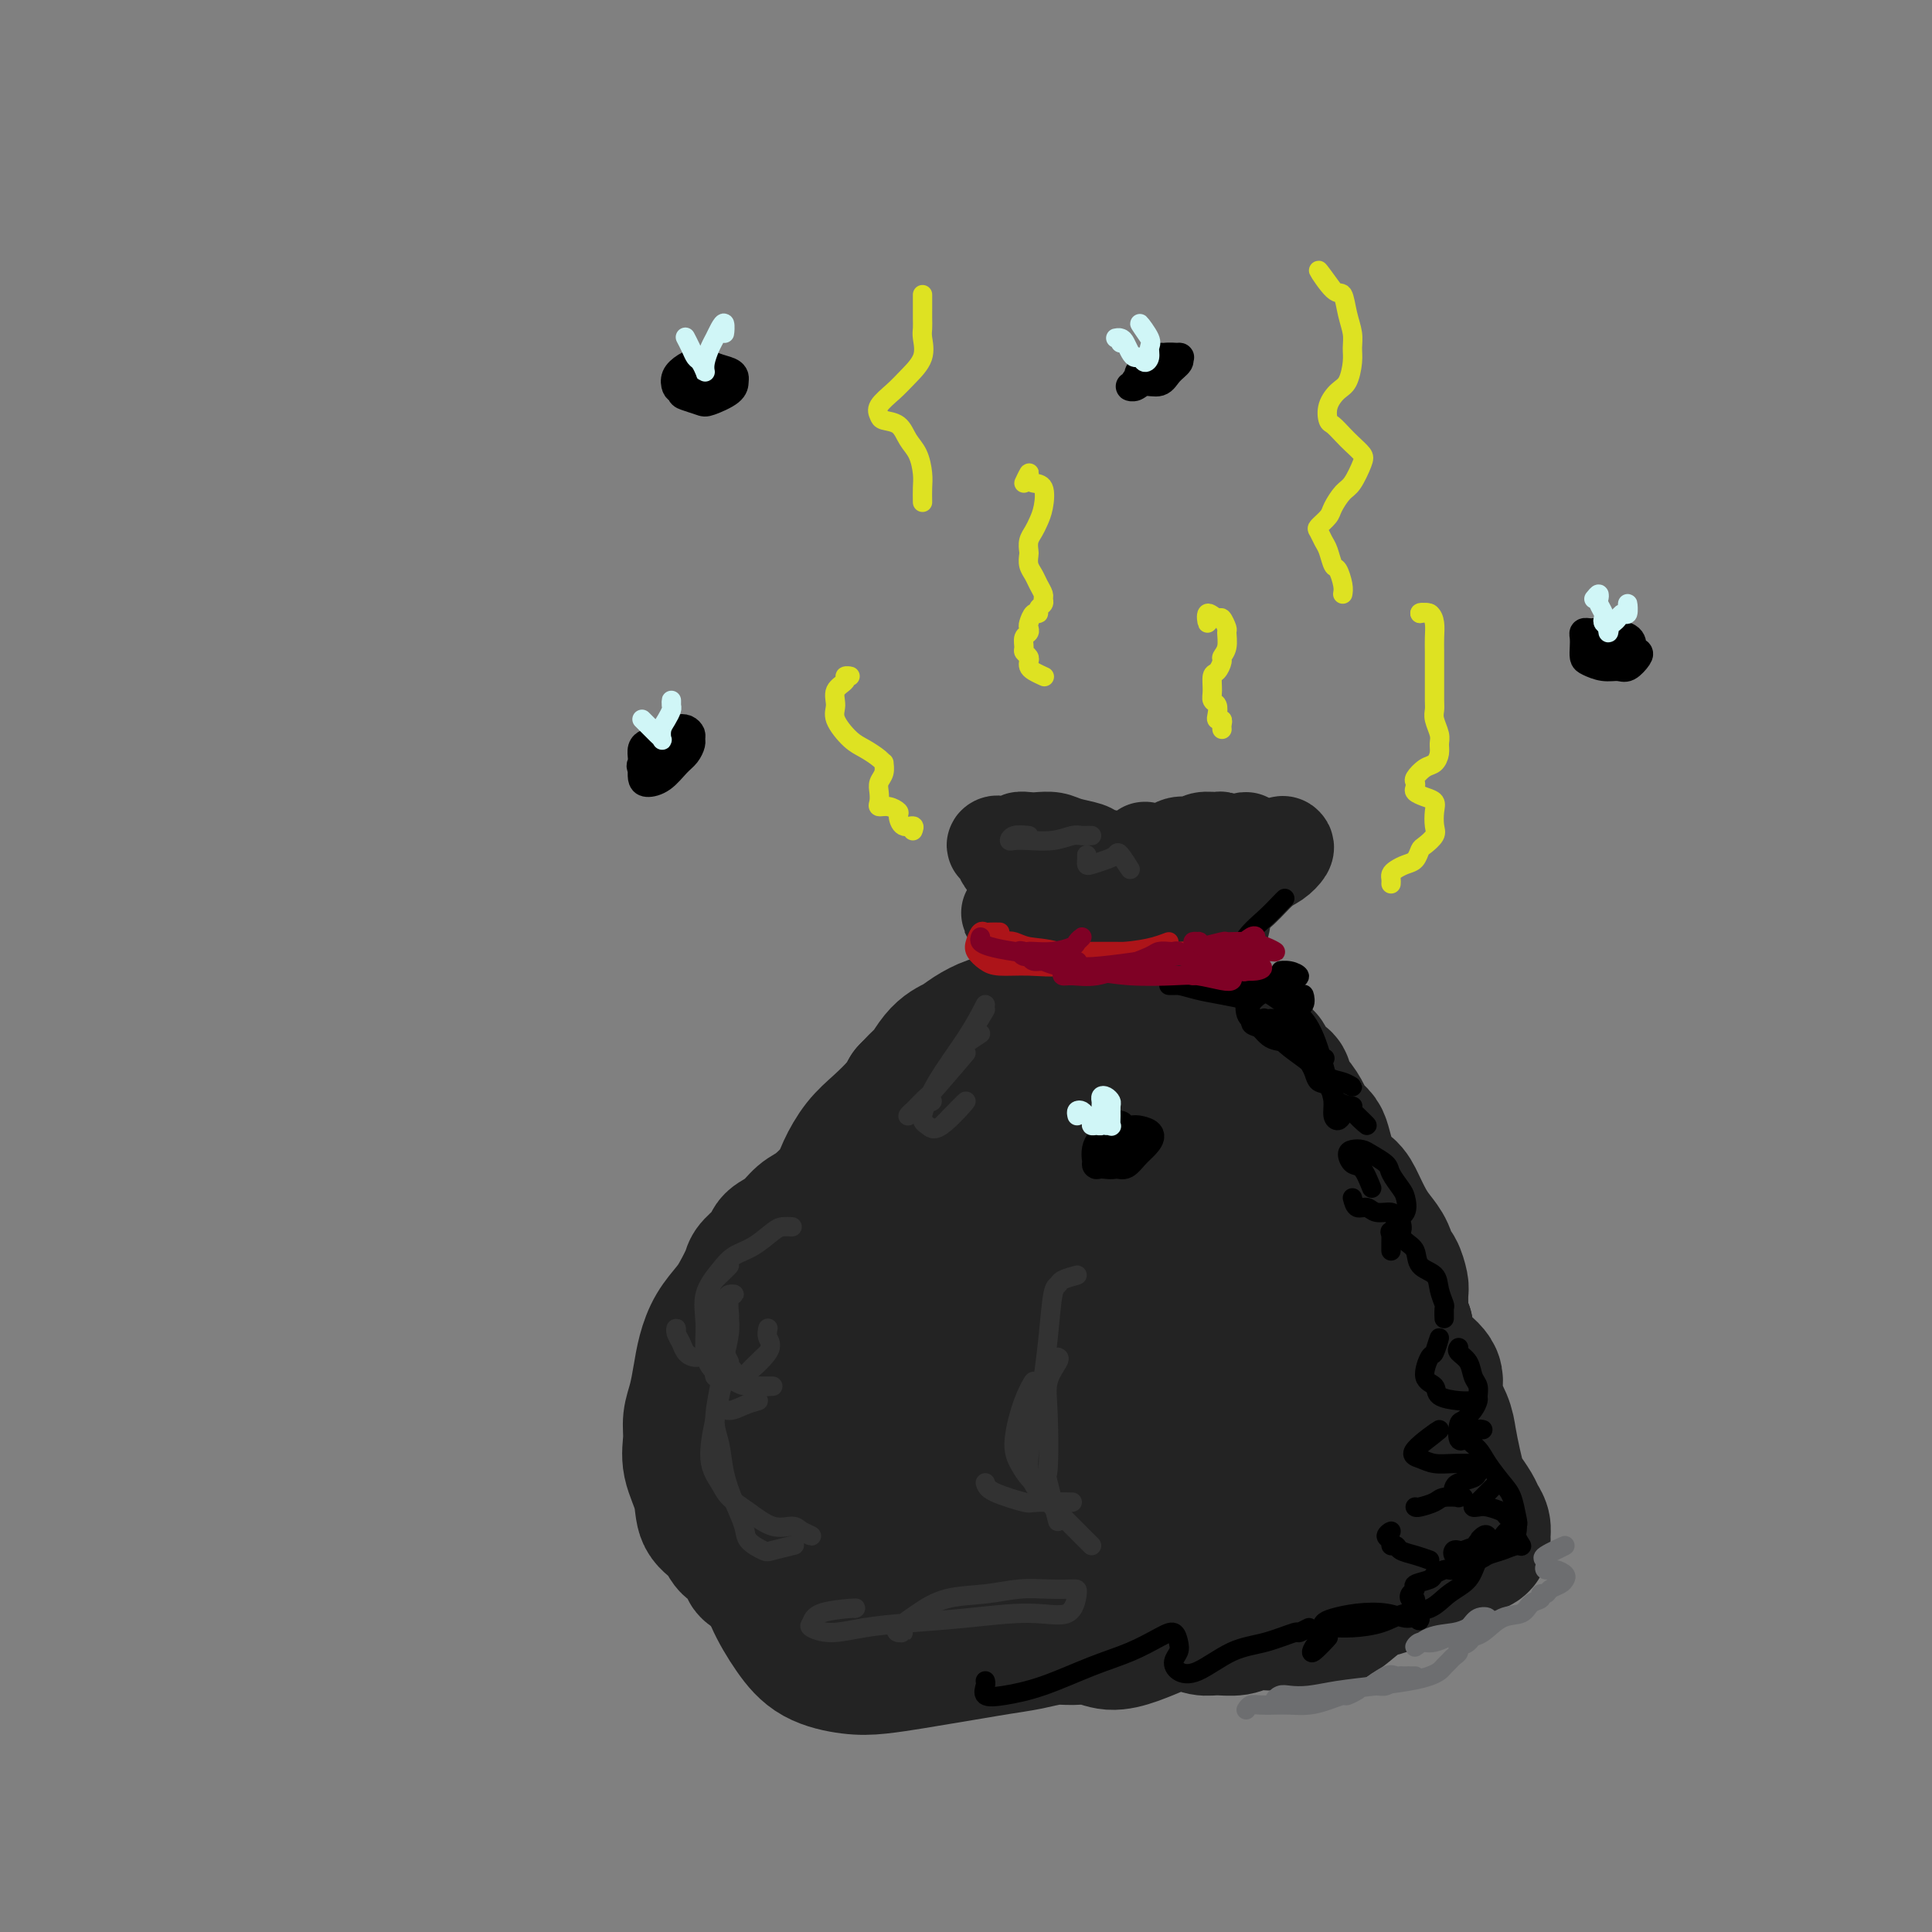 <svg viewBox='0 0 400 400' version='1.1' xmlns='http://www.w3.org/2000/svg' xmlns:xlink='http://www.w3.org/1999/xlink'><rect x="0" y="0" width="400" height="400" fill="#808080" stroke="none"/><g fill='none' stroke='rgb(35,35,35)' stroke-width='28' stroke-linecap='round' stroke-linejoin='round'><path d='M159,327c-0.612,-0.336 -1.224,-0.672 -2,-1c-0.776,-0.328 -1.717,-0.650 -2,-1c-0.283,-0.350 0.091,-0.730 0,-1c-0.091,-0.270 -0.648,-0.430 -1,-1c-0.352,-0.570 -0.499,-1.550 -1,-2c-0.501,-0.450 -1.357,-0.370 -2,-1c-0.643,-0.630 -1.072,-1.970 -2,-3c-0.928,-1.030 -2.355,-1.748 -3,-3c-0.645,-1.252 -0.510,-3.036 -1,-5c-0.490,-1.964 -1.606,-4.107 -2,-6c-0.394,-1.893 -0.065,-3.538 0,-5c0.065,-1.462 -0.135,-2.743 0,-4c0.135,-1.257 0.606,-2.490 1,-4c0.394,-1.510 0.710,-3.298 1,-5c0.290,-1.702 0.554,-3.317 1,-5c0.446,-1.683 1.073,-3.433 2,-5c0.927,-1.567 2.154,-2.951 3,-4c0.846,-1.049 1.310,-1.762 2,-3c0.690,-1.238 1.605,-3.002 2,-4c0.395,-0.998 0.269,-1.230 1,-2c0.731,-0.770 2.319,-2.077 3,-3c0.681,-0.923 0.455,-1.461 1,-2c0.545,-0.539 1.860,-1.080 3,-2c1.140,-0.920 2.103,-2.220 3,-3c0.897,-0.780 1.726,-1.040 3,-2c1.274,-0.960 2.992,-2.620 4,-4c1.008,-1.380 1.306,-2.480 2,-4c0.694,-1.520 1.784,-3.459 3,-5c1.216,-1.541 2.558,-2.684 4,-4c1.442,-1.316 2.983,-2.805 4,-4c1.017,-1.195 1.508,-2.098 2,-3'/><path d='M188,226c5.658,-6.070 3.304,-2.246 3,-2c-0.304,0.246 1.442,-3.085 3,-5c1.558,-1.915 2.927,-2.414 4,-3c1.073,-0.586 1.850,-1.260 3,-2c1.150,-0.740 2.675,-1.546 4,-2c1.325,-0.454 2.452,-0.556 4,-1c1.548,-0.444 3.517,-1.229 5,-2c1.483,-0.771 2.481,-1.528 4,-2c1.519,-0.472 3.558,-0.659 5,-1c1.442,-0.341 2.288,-0.834 3,-1c0.712,-0.166 1.290,-0.003 2,0c0.710,0.003 1.552,-0.155 2,0c0.448,0.155 0.503,0.622 1,1c0.497,0.378 1.437,0.668 2,1c0.563,0.332 0.748,0.706 2,1c1.252,0.294 3.569,0.508 5,1c1.431,0.492 1.975,1.264 3,2c1.025,0.736 2.531,1.437 4,2c1.469,0.563 2.901,0.987 4,2c1.099,1.013 1.865,2.613 3,4c1.135,1.387 2.637,2.559 4,4c1.363,1.441 2.585,3.149 4,5c1.415,1.851 3.022,3.844 4,6c0.978,2.156 1.326,4.475 2,7c0.674,2.525 1.673,5.257 3,8c1.327,2.743 2.983,5.498 4,8c1.017,2.502 1.397,4.750 2,7c0.603,2.250 1.430,4.500 2,7c0.570,2.500 0.884,5.250 1,8c0.116,2.750 0.033,5.500 0,8c-0.033,2.500 -0.017,4.750 0,7'/><path d='M280,294c0.947,6.641 0.815,4.742 1,5c0.185,0.258 0.685,2.671 1,4c0.315,1.329 0.443,1.572 0,2c-0.443,0.428 -1.458,1.041 -3,2c-1.542,0.959 -3.610,2.263 -6,3c-2.390,0.737 -5.100,0.906 -8,2c-2.900,1.094 -5.990,3.113 -9,4c-3.010,0.887 -5.941,0.642 -9,1c-3.059,0.358 -6.246,1.320 -10,2c-3.754,0.680 -8.076,1.078 -11,2c-2.924,0.922 -4.452,2.368 -6,3c-1.548,0.632 -3.117,0.451 -7,2c-3.883,1.549 -10.081,4.828 -15,7c-4.919,2.172 -8.559,3.236 -12,4c-3.441,0.764 -6.681,1.228 -9,1c-2.319,-0.228 -3.715,-1.148 -5,-2c-1.285,-0.852 -2.457,-1.637 -3,-3c-0.543,-1.363 -0.457,-3.306 0,-5c0.457,-1.694 1.283,-3.141 2,-5c0.717,-1.859 1.324,-4.132 2,-6c0.676,-1.868 1.422,-3.332 2,-5c0.578,-1.668 0.988,-3.539 2,-5c1.012,-1.461 2.625,-2.510 4,-4c1.375,-1.490 2.513,-3.421 4,-5c1.487,-1.579 3.325,-2.806 6,-5c2.675,-2.194 6.189,-5.353 9,-9c2.811,-3.647 4.919,-7.781 7,-12c2.081,-4.219 4.135,-8.523 6,-13c1.865,-4.477 3.541,-9.129 5,-13c1.459,-3.871 2.703,-6.963 3,-9c0.297,-2.037 -0.351,-3.018 -1,-4'/><path d='M220,233c1.240,-5.993 -2.160,-1.477 -5,1c-2.840,2.477 -5.119,2.914 -8,5c-2.881,2.086 -6.363,5.819 -10,10c-3.637,4.181 -7.429,8.809 -12,15c-4.571,6.191 -9.922,13.943 -15,21c-5.078,7.057 -9.884,13.418 -13,18c-3.116,4.582 -4.544,7.384 -5,9c-0.456,1.616 0.058,2.047 1,2c0.942,-0.047 2.311,-0.571 4,-2c1.689,-1.429 3.697,-3.764 6,-7c2.303,-3.236 4.901,-7.372 8,-12c3.099,-4.628 6.700,-9.746 11,-17c4.300,-7.254 9.298,-16.642 14,-24c4.702,-7.358 9.109,-12.685 12,-16c2.891,-3.315 4.266,-4.618 5,-5c0.734,-0.382 0.825,0.158 0,1c-0.825,0.842 -2.567,1.987 -5,4c-2.433,2.013 -5.558,4.894 -9,8c-3.442,3.106 -7.200,6.438 -11,11c-3.800,4.562 -7.642,10.356 -12,18c-4.358,7.644 -9.233,17.139 -12,25c-2.767,7.861 -3.425,14.088 -3,18c0.425,3.912 1.932,5.508 4,6c2.068,0.492 4.697,-0.120 8,-2c3.303,-1.880 7.282,-5.027 11,-9c3.718,-3.973 7.176,-8.771 11,-13c3.824,-4.229 8.014,-7.890 12,-13c3.986,-5.110 7.770,-11.669 11,-17c3.230,-5.331 5.908,-9.435 8,-14c2.092,-4.565 3.598,-9.590 4,-13c0.402,-3.410 -0.299,-5.205 -1,-7'/><path d='M229,234c-0.009,-3.422 -1.531,-1.978 -3,-1c-1.469,0.978 -2.883,1.490 -5,4c-2.117,2.510 -4.935,7.018 -8,12c-3.065,4.982 -6.377,10.436 -9,17c-2.623,6.564 -4.558,14.237 -6,21c-1.442,6.763 -2.391,12.616 -2,17c0.391,4.384 2.123,7.300 4,9c1.877,1.700 3.900,2.184 6,2c2.100,-0.184 4.279,-1.035 7,-3c2.721,-1.965 5.984,-5.044 9,-9c3.016,-3.956 5.784,-8.790 8,-13c2.216,-4.210 3.881,-7.796 5,-12c1.119,-4.204 1.693,-9.027 2,-14c0.307,-4.973 0.346,-10.097 0,-14c-0.346,-3.903 -1.079,-6.585 -2,-8c-0.921,-1.415 -2.031,-1.562 -3,-1c-0.969,0.562 -1.798,1.832 -3,4c-1.202,2.168 -2.778,5.232 -4,9c-1.222,3.768 -2.089,8.240 -3,13c-0.911,4.760 -1.867,9.809 -2,14c-0.133,4.191 0.555,7.526 2,9c1.445,1.474 3.647,1.089 6,1c2.353,-0.089 4.856,0.120 7,-1c2.144,-1.120 3.927,-3.569 6,-6c2.073,-2.431 4.435,-4.844 6,-7c1.565,-2.156 2.331,-4.054 3,-5c0.669,-0.946 1.240,-0.941 1,-1c-0.240,-0.059 -1.291,-0.181 -2,1c-0.709,1.181 -1.075,3.664 -2,6c-0.925,2.336 -2.407,4.525 -3,7c-0.593,2.475 -0.296,5.238 0,8'/><path d='M244,293c-0.841,3.829 0.058,2.900 1,3c0.942,0.100 1.929,1.227 3,1c1.071,-0.227 2.225,-1.808 3,-3c0.775,-1.192 1.169,-1.995 2,-4c0.831,-2.005 2.099,-5.211 3,-8c0.901,-2.789 1.436,-5.162 2,-8c0.564,-2.838 1.158,-6.143 1,-9c-0.158,-2.857 -1.070,-5.267 -2,-8c-0.930,-2.733 -1.880,-5.790 -3,-9c-1.120,-3.210 -2.409,-6.574 -4,-9c-1.591,-2.426 -3.484,-3.913 -5,-5c-1.516,-1.087 -2.653,-1.775 -4,-2c-1.347,-0.225 -2.903,0.013 -4,0c-1.097,-0.013 -1.737,-0.279 -2,0c-0.263,0.279 -0.151,1.101 0,2c0.151,0.899 0.339,1.876 1,3c0.661,1.124 1.795,2.395 3,4c1.205,1.605 2.480,3.544 4,5c1.520,1.456 3.285,2.429 5,4c1.715,1.571 3.380,3.741 5,6c1.620,2.259 3.194,4.608 4,7c0.806,2.392 0.843,4.828 1,7c0.157,2.172 0.435,4.080 1,6c0.565,1.920 1.417,3.852 2,5c0.583,1.148 0.899,1.512 1,2c0.101,0.488 -0.012,1.100 0,2c0.012,0.900 0.147,2.086 0,3c-0.147,0.914 -0.578,1.554 -1,2c-0.422,0.446 -0.835,0.699 -3,1c-2.165,0.301 -6.083,0.651 -10,1'/><path d='M248,292c0.000,0.000 5.000,-0.500 10,-1'/><path d='M164,318c0.170,0.021 0.339,0.043 0,0c-0.339,-0.043 -1.188,-0.149 -2,0c-0.812,0.149 -1.588,0.555 -2,1c-0.412,0.445 -0.460,0.931 -1,1c-0.540,0.069 -1.573,-0.279 -2,0c-0.427,0.279 -0.249,1.184 0,2c0.249,0.816 0.568,1.543 1,3c0.432,1.457 0.976,3.645 2,6c1.024,2.355 2.527,4.877 4,7c1.473,2.123 2.917,3.848 5,5c2.083,1.152 4.807,1.731 7,2c2.193,0.269 3.855,0.227 6,0c2.145,-0.227 4.771,-0.638 7,-1c2.229,-0.362 4.059,-0.675 6,-1c1.941,-0.325 3.992,-0.661 6,-1c2.008,-0.339 3.972,-0.680 6,-1c2.028,-0.320 4.120,-0.617 6,-1c1.880,-0.383 3.548,-0.851 5,-1c1.452,-0.149 2.689,0.020 4,0c1.311,-0.020 2.696,-0.229 4,0c1.304,0.229 2.526,0.898 4,1c1.474,0.102 3.199,-0.361 5,-1c1.801,-0.639 3.678,-1.454 5,-2c1.322,-0.546 2.090,-0.825 3,-1c0.910,-0.175 1.961,-0.247 3,0c1.039,0.247 2.066,0.812 3,1c0.934,0.188 1.775,-0.002 3,0c1.225,0.002 2.833,0.196 4,0c1.167,-0.196 1.891,-0.784 3,-1c1.109,-0.216 2.603,-0.062 4,0c1.397,0.062 2.699,0.031 4,0'/><path d='M267,336c14.792,-1.352 6.271,-0.232 4,0c-2.271,0.232 1.708,-0.423 4,-1c2.292,-0.577 2.896,-1.076 4,-2c1.104,-0.924 2.707,-2.274 4,-3c1.293,-0.726 2.276,-0.828 3,-1c0.724,-0.172 1.190,-0.413 2,-1c0.810,-0.587 1.964,-1.519 3,-2c1.036,-0.481 1.954,-0.511 3,-1c1.046,-0.489 2.220,-1.437 3,-2c0.780,-0.563 1.165,-0.743 2,-1c0.835,-0.257 2.118,-0.593 3,-1c0.882,-0.407 1.361,-0.885 2,-1c0.639,-0.115 1.436,0.135 2,0c0.564,-0.135 0.895,-0.654 1,-1c0.105,-0.346 -0.017,-0.520 0,-1c0.017,-0.480 0.173,-1.268 0,-2c-0.173,-0.732 -0.676,-1.408 -1,-2c-0.324,-0.592 -0.468,-1.099 -1,-2c-0.532,-0.901 -1.450,-2.196 -2,-3c-0.550,-0.804 -0.730,-1.117 -1,-2c-0.270,-0.883 -0.630,-2.336 -1,-4c-0.370,-1.664 -0.751,-3.539 -1,-5c-0.249,-1.461 -0.367,-2.509 -1,-4c-0.633,-1.491 -1.780,-3.425 -2,-5c-0.220,-1.575 0.487,-2.792 0,-4c-0.487,-1.208 -2.169,-2.407 -3,-3c-0.831,-0.593 -0.810,-0.582 -1,-1c-0.190,-0.418 -0.590,-1.266 -1,-2c-0.410,-0.734 -0.832,-1.352 -1,-2c-0.168,-0.648 -0.084,-1.324 0,-2'/><path d='M291,275c-1.151,-2.004 -1.030,-2.013 -1,-3c0.030,-0.987 -0.033,-2.953 0,-4c0.033,-1.047 0.160,-1.176 0,-2c-0.160,-0.824 -0.609,-2.344 -1,-3c-0.391,-0.656 -0.724,-0.447 -1,-1c-0.276,-0.553 -0.495,-1.867 -1,-3c-0.505,-1.133 -1.294,-2.085 -2,-3c-0.706,-0.915 -1.327,-1.794 -2,-3c-0.673,-1.206 -1.399,-2.739 -2,-4c-0.601,-1.261 -1.077,-2.249 -2,-3c-0.923,-0.751 -2.293,-1.265 -3,-2c-0.707,-0.735 -0.752,-1.690 -1,-3c-0.248,-1.310 -0.699,-2.974 -1,-4c-0.301,-1.026 -0.453,-1.415 -1,-2c-0.547,-0.585 -1.491,-1.365 -2,-2c-0.509,-0.635 -0.583,-1.125 -1,-2c-0.417,-0.875 -1.176,-2.135 -2,-3c-0.824,-0.865 -1.712,-1.336 -2,-2c-0.288,-0.664 0.025,-1.522 0,-2c-0.025,-0.478 -0.387,-0.575 -1,-1c-0.613,-0.425 -1.478,-1.178 -2,-2c-0.522,-0.822 -0.701,-1.712 -1,-2c-0.299,-0.288 -0.718,0.026 -1,0c-0.282,-0.026 -0.427,-0.392 -1,-1c-0.573,-0.608 -1.575,-1.459 -2,-2c-0.425,-0.541 -0.272,-0.771 -1,-1c-0.728,-0.229 -2.335,-0.458 -3,-1c-0.665,-0.542 -0.387,-1.398 -1,-2c-0.613,-0.602 -2.117,-0.948 -3,-1c-0.883,-0.052 -1.144,0.192 -2,0c-0.856,-0.192 -2.307,-0.821 -3,-1c-0.693,-0.179 -0.626,0.092 -1,0c-0.374,-0.092 -1.187,-0.546 -2,-1'/><path d='M242,209c-3.725,-2.179 -1.537,-0.626 -1,0c0.537,0.626 -0.577,0.325 -1,0c-0.423,-0.325 -0.154,-0.675 0,-1c0.154,-0.325 0.193,-0.627 0,-1c-0.193,-0.373 -0.620,-0.819 -1,-1c-0.380,-0.181 -0.715,-0.099 -1,0c-0.285,0.099 -0.520,0.213 -1,0c-0.480,-0.213 -1.203,-0.753 -2,-1c-0.797,-0.247 -1.667,-0.200 -2,0c-0.333,0.200 -0.128,0.554 -1,1c-0.872,0.446 -2.821,0.985 -3,1c-0.179,0.015 1.410,-0.492 3,-1'/></g>
<g fill='none' stroke='rgb(35,35,35)' stroke-width='20' stroke-linecap='round' stroke-linejoin='round'><path d='M217,201c0.120,0.407 0.239,0.813 0,1c-0.239,0.187 -0.838,0.154 -1,0c-0.162,-0.154 0.111,-0.429 0,-1c-0.111,-0.571 -0.607,-1.437 -1,-2c-0.393,-0.563 -0.682,-0.823 -1,-1c-0.318,-0.177 -0.663,-0.272 -1,-1c-0.337,-0.728 -0.665,-2.090 -1,-3c-0.335,-0.910 -0.676,-1.368 -1,-2c-0.324,-0.632 -0.630,-1.437 -1,-2c-0.370,-0.563 -0.805,-0.884 -1,-1c-0.195,-0.116 -0.152,-0.028 0,0c0.152,0.028 0.411,-0.005 1,0c0.589,0.005 1.506,0.047 2,0c0.494,-0.047 0.565,-0.184 1,0c0.435,0.184 1.233,0.690 2,1c0.767,0.310 1.502,0.423 2,1c0.498,0.577 0.760,1.619 1,2c0.240,0.381 0.459,0.100 1,0c0.541,-0.100 1.403,-0.020 2,0c0.597,0.020 0.929,-0.021 1,0c0.071,0.021 -0.121,0.104 0,0c0.121,-0.104 0.553,-0.395 1,-1c0.447,-0.605 0.908,-1.522 1,-2c0.092,-0.478 -0.185,-0.515 0,-1c0.185,-0.485 0.833,-1.419 1,-2c0.167,-0.581 -0.147,-0.810 0,-1c0.147,-0.190 0.756,-0.340 1,0c0.244,0.340 0.122,1.170 0,2'/><path d='M226,188c1.046,-0.639 1.660,0.264 2,1c0.340,0.736 0.405,1.305 1,2c0.595,0.695 1.719,1.518 2,2c0.281,0.482 -0.280,0.625 0,1c0.280,0.375 1.402,0.984 2,1c0.598,0.016 0.671,-0.560 1,-1c0.329,-0.440 0.914,-0.745 1,-1c0.086,-0.255 -0.328,-0.461 0,-1c0.328,-0.539 1.397,-1.413 2,-2c0.603,-0.587 0.739,-0.887 1,-1c0.261,-0.113 0.647,-0.038 1,0c0.353,0.038 0.672,0.038 1,0c0.328,-0.038 0.664,-0.115 1,0c0.336,0.115 0.670,0.421 1,1c0.330,0.579 0.654,1.431 1,2c0.346,0.569 0.712,0.856 1,1c0.288,0.144 0.497,0.144 1,0c0.503,-0.144 1.302,-0.431 2,-1c0.698,-0.569 1.297,-1.421 2,-2c0.703,-0.579 1.510,-0.884 2,-1c0.490,-0.116 0.662,-0.043 1,0c0.338,0.043 0.841,0.054 1,0c0.159,-0.054 -0.027,-0.175 0,0c0.027,0.175 0.267,0.646 0,2c-0.267,1.354 -1.041,3.590 -1,4c0.041,0.410 0.896,-1.005 -1,1c-1.896,2.005 -6.542,7.430 -7,8c-0.458,0.570 3.271,-3.715 7,-8'/><path d='M218,179c0.105,0.419 0.209,0.839 0,1c-0.209,0.161 -0.732,0.065 -1,0c-0.268,-0.065 -0.282,-0.098 0,0c0.282,0.098 0.860,0.326 1,0c0.140,-0.326 -0.159,-1.207 0,-2c0.159,-0.793 0.777,-1.498 1,-2c0.223,-0.502 0.051,-0.801 0,-1c-0.051,-0.199 0.020,-0.297 0,0c-0.020,0.297 -0.132,0.991 0,2c0.132,1.009 0.509,2.334 1,4c0.491,1.666 1.098,3.673 2,5c0.902,1.327 2.099,1.972 3,3c0.901,1.028 1.507,2.437 2,3c0.493,0.563 0.874,0.279 1,0c0.126,-0.279 -0.004,-0.552 0,-1c0.004,-0.448 0.143,-1.070 0,-2c-0.143,-0.930 -0.569,-2.169 -1,-3c-0.431,-0.831 -0.869,-1.253 -1,-2c-0.131,-0.747 0.045,-1.817 0,-2c-0.045,-0.183 -0.311,0.523 0,1c0.311,0.477 1.199,0.726 2,1c0.801,0.274 1.513,0.573 2,1c0.487,0.427 0.747,0.981 1,1c0.253,0.019 0.499,-0.498 1,-1c0.501,-0.502 1.256,-0.991 2,-2c0.744,-1.009 1.478,-2.538 2,-4c0.522,-1.462 0.833,-2.855 1,-3c0.167,-0.145 0.191,0.959 0,2c-0.191,1.041 -0.595,2.021 -1,3'/><path d='M236,181c-0.380,1.226 -0.829,1.792 -1,3c-0.171,1.208 -0.065,3.058 0,4c0.065,0.942 0.090,0.976 0,1c-0.090,0.024 -0.294,0.039 0,0c0.294,-0.039 1.088,-0.132 2,-1c0.912,-0.868 1.944,-2.512 3,-4c1.056,-1.488 2.136,-2.821 3,-4c0.864,-1.179 1.511,-2.205 2,-3c0.489,-0.795 0.821,-1.359 1,-1c0.179,0.359 0.205,1.641 0,3c-0.205,1.359 -0.640,2.793 -1,4c-0.360,1.207 -0.645,2.185 -1,3c-0.355,0.815 -0.779,1.467 -1,2c-0.221,0.533 -0.238,0.946 0,1c0.238,0.054 0.732,-0.252 1,-1c0.268,-0.748 0.310,-1.940 1,-3c0.690,-1.060 2.029,-1.989 3,-3c0.971,-1.011 1.575,-2.105 2,-2c0.425,0.105 0.671,1.410 1,2c0.329,0.590 0.743,0.467 -1,2c-1.743,1.533 -5.641,4.724 -6,5c-0.359,0.276 2.820,-2.362 6,-5'/><path d='M239,194c-0.074,-0.637 -0.149,-1.275 0,-2c0.149,-0.725 0.520,-1.538 1,-2c0.480,-0.462 1.069,-0.574 2,-1c0.931,-0.426 2.203,-1.165 4,-2c1.797,-0.835 4.117,-1.765 6,-3c1.883,-1.235 3.329,-2.774 5,-4c1.671,-1.226 3.567,-2.140 5,-3c1.433,-0.860 2.404,-1.666 3,-2c0.596,-0.334 0.816,-0.195 1,0c0.184,0.195 0.332,0.446 0,1c-0.332,0.554 -1.145,1.411 -2,2c-0.855,0.589 -1.751,0.911 -3,2c-1.249,1.089 -2.852,2.946 -4,4c-1.148,1.054 -1.840,1.305 -3,2c-1.160,0.695 -2.788,1.833 -4,3c-1.212,1.167 -2.009,2.361 -3,3c-0.991,0.639 -2.175,0.722 -3,1c-0.825,0.278 -1.292,0.751 -2,1c-0.708,0.249 -1.657,0.274 -2,0c-0.343,-0.274 -0.081,-0.847 0,-1c0.081,-0.153 -0.019,0.114 0,0c0.019,-0.114 0.156,-0.611 0,-1c-0.156,-0.389 -0.606,-0.672 -1,-1c-0.394,-0.328 -0.733,-0.703 -1,-1c-0.267,-0.297 -0.461,-0.516 -1,-1c-0.539,-0.484 -1.424,-1.233 -2,-2c-0.576,-0.767 -0.842,-1.554 -2,-2c-1.158,-0.446 -3.207,-0.553 -5,-1c-1.793,-0.447 -3.329,-1.236 -5,-2c-1.671,-0.764 -3.477,-1.504 -5,-2c-1.523,-0.496 -2.761,-0.748 -4,-1'/><path d='M214,179c-3.448,-1.261 -2.567,-1.412 -3,-2c-0.433,-0.588 -2.181,-1.611 -3,-2c-0.819,-0.389 -0.709,-0.142 -1,0c-0.291,0.142 -0.984,0.180 -1,0c-0.016,-0.180 0.644,-0.579 1,0c0.356,0.579 0.410,2.136 1,3c0.590,0.864 1.718,1.035 3,2c1.282,0.965 2.718,2.723 4,4c1.282,1.277 2.409,2.074 4,3c1.591,0.926 3.644,1.980 5,3c1.356,1.020 2.015,2.005 3,3c0.985,0.995 2.297,1.999 2,2c-0.297,0.001 -2.204,-1.002 -3,-2c-0.796,-0.998 -0.483,-1.991 -1,-3c-0.517,-1.009 -1.864,-2.035 -3,-3c-1.136,-0.965 -2.061,-1.870 -3,-3c-0.939,-1.130 -1.892,-2.485 -3,-4c-1.108,-1.515 -2.373,-3.190 -3,-4c-0.627,-0.810 -0.618,-0.754 -1,-1c-0.382,-0.246 -1.156,-0.795 -1,-1c0.156,-0.205 1.243,-0.066 2,0c0.757,0.066 1.184,0.059 2,0c0.816,-0.059 2.020,-0.171 3,0c0.980,0.171 1.737,0.623 3,1c1.263,0.377 3.032,0.678 4,1c0.968,0.322 1.134,0.663 2,1c0.866,0.337 2.433,0.668 4,1'/><path d='M231,178c3.857,0.612 3.499,0.141 4,0c0.501,-0.141 1.862,0.050 3,0c1.138,-0.050 2.053,-0.339 3,-1c0.947,-0.661 1.926,-1.695 3,-2c1.074,-0.305 2.244,0.119 3,0c0.756,-0.119 1.097,-0.783 2,-1c0.903,-0.217 2.366,0.011 3,0c0.634,-0.011 0.438,-0.261 1,0c0.562,0.261 1.882,1.032 3,1c1.118,-0.032 2.034,-0.866 2,-1c-0.034,-0.134 -1.017,0.433 -2,1'/></g>
<g fill='none' stroke='rgb(0,0,0)' stroke-width='4' stroke-linecap='round' stroke-linejoin='round'><path d='M266,186c-0.183,0.169 -0.367,0.337 -1,1c-0.633,0.663 -1.716,1.819 -3,3c-1.284,1.181 -2.769,2.385 -4,4c-1.231,1.615 -2.206,3.639 -3,5c-0.794,1.361 -1.406,2.059 -1,2c0.406,-0.059 1.830,-0.874 2,-1c0.170,-0.126 -0.915,0.437 -2,1'/><path d='M257,197c0.171,-0.091 0.343,-0.182 0,0c-0.343,0.182 -1.200,0.638 -2,1c-0.800,0.362 -1.544,0.631 -2,1c-0.456,0.369 -0.626,0.839 -1,1c-0.374,0.161 -0.953,0.014 -1,0c-0.047,-0.014 0.438,0.104 1,0c0.562,-0.104 1.200,-0.430 2,0c0.800,0.430 1.762,1.615 3,2c1.238,0.385 2.754,-0.029 4,0c1.246,0.029 2.224,0.501 3,1c0.776,0.499 1.352,1.023 2,1c0.648,-0.023 1.370,-0.595 2,-1c0.630,-0.405 1.169,-0.645 1,-1c-0.169,-0.355 -1.045,-0.826 -2,-1c-0.955,-0.174 -1.987,-0.050 -2,0c-0.013,0.050 0.994,0.025 2,0'/><path d='M260,202c-0.321,0.730 -0.642,1.460 -1,2c-0.358,0.540 -0.754,0.889 -1,2c-0.246,1.111 -0.344,2.984 0,4c0.344,1.016 1.128,1.176 2,2c0.872,0.824 1.830,2.311 3,3c1.170,0.689 2.550,0.578 4,1c1.450,0.422 2.968,1.377 4,2c1.032,0.623 1.578,0.916 2,1c0.422,0.084 0.721,-0.039 1,0c0.279,0.039 0.537,0.241 0,0c-0.537,-0.241 -1.868,-0.926 -2,-1c-0.132,-0.074 0.934,0.463 2,1'/><path d='M272,218c-0.131,-0.240 -0.263,-0.480 -1,-1c-0.737,-0.520 -2.080,-1.319 -3,-2c-0.920,-0.681 -1.418,-1.246 -2,-2c-0.582,-0.754 -1.248,-1.699 -2,-2c-0.752,-0.301 -1.591,0.043 -2,0c-0.409,-0.043 -0.388,-0.474 0,0c0.388,0.474 1.142,1.853 2,3c0.858,1.147 1.818,2.063 3,3c1.182,0.937 2.585,1.895 4,3c1.415,1.105 2.843,2.358 4,3c1.157,0.642 2.042,0.673 3,1c0.958,0.327 1.988,0.951 2,1c0.012,0.049 -0.994,-0.475 -2,-1'/><path d='M278,231c-0.304,0.465 -0.609,0.930 -1,1c-0.391,0.070 -0.869,-0.257 -1,-1c-0.131,-0.743 0.086,-1.904 0,-3c-0.086,-1.096 -0.474,-2.129 -1,-4c-0.526,-1.871 -1.190,-4.580 -2,-7c-0.810,-2.420 -1.766,-4.551 -3,-6c-1.234,-1.449 -2.747,-2.214 -4,-3c-1.253,-0.786 -2.246,-1.591 -3,-2c-0.754,-0.409 -1.269,-0.423 -2,0c-0.731,0.423 -1.676,1.283 -2,2c-0.324,0.717 -0.025,1.291 0,2c0.025,0.709 -0.224,1.554 0,2c0.224,0.446 0.922,0.492 2,1c1.078,0.508 2.536,1.476 3,2c0.464,0.524 -0.067,0.603 1,0c1.067,-0.603 3.734,-1.886 4,-2c0.266,-0.114 -1.867,0.943 -4,2'/><path d='M258,207c-1.649,-0.340 -3.299,-0.679 -5,-1c-1.701,-0.321 -3.454,-0.622 -5,-1c-1.546,-0.378 -2.886,-0.833 -4,-1c-1.114,-0.167 -2.002,-0.045 -2,0c0.002,0.045 0.894,0.012 2,0c1.106,-0.012 2.426,-0.004 4,0c1.574,0.004 3.404,0.004 5,0c1.596,-0.004 2.960,-0.011 4,0c1.040,0.011 1.756,0.040 3,0c1.244,-0.040 3.014,-0.147 4,0c0.986,0.147 1.187,0.549 2,1c0.813,0.451 2.239,0.950 3,1c0.761,0.050 0.859,-0.349 1,0c0.141,0.349 0.326,1.447 0,2c-0.326,0.553 -1.161,0.563 -2,1c-0.839,0.437 -1.680,1.303 -2,2c-0.320,0.697 -0.119,1.225 0,2c0.119,0.775 0.156,1.795 0,2c-0.156,0.205 -0.503,-0.406 0,0c0.503,0.406 1.858,1.830 2,2c0.142,0.170 -0.929,-0.915 -2,-2'/><path d='M271,220c0.361,0.627 0.722,1.254 1,2c0.278,0.746 0.474,1.612 1,2c0.526,0.388 1.384,0.299 2,1c0.616,0.701 0.991,2.190 2,3c1.009,0.810 2.652,0.939 3,1c0.348,0.061 -0.599,0.055 0,1c0.599,0.945 2.742,2.841 3,3c0.258,0.159 -1.371,-1.421 -3,-3'/><path d='M280,248c0.234,0.878 0.468,1.755 1,2c0.532,0.245 1.361,-0.143 2,0c0.639,0.143 1.087,0.816 2,1c0.913,0.184 2.290,-0.123 3,0c0.710,0.123 0.754,0.674 1,1c0.246,0.326 0.693,0.426 1,1c0.307,0.574 0.475,1.621 0,2c-0.475,0.379 -1.591,0.091 -2,0c-0.409,-0.091 -0.110,0.014 0,1c0.110,0.986 0.031,2.853 0,3c-0.031,0.147 -0.016,-1.427 0,-3'/><path d='M284,246c-0.654,-1.630 -1.307,-3.260 -2,-4c-0.693,-0.740 -1.425,-0.588 -2,-1c-0.575,-0.412 -0.995,-1.386 -1,-2c-0.005,-0.614 0.403,-0.867 1,-1c0.597,-0.133 1.382,-0.145 2,0c0.618,0.145 1.069,0.446 2,1c0.931,0.554 2.343,1.360 3,2c0.657,0.640 0.561,1.116 1,2c0.439,0.884 1.414,2.178 2,3c0.586,0.822 0.782,1.171 1,2c0.218,0.829 0.456,2.137 0,3c-0.456,0.863 -1.607,1.280 -2,2c-0.393,0.720 -0.027,1.744 0,2c0.027,0.256 -0.283,-0.256 0,0c0.283,0.256 1.161,1.278 2,2c0.839,0.722 1.640,1.143 2,2c0.360,0.857 0.278,2.150 1,3c0.722,0.850 2.246,1.256 3,2c0.754,0.744 0.738,1.826 1,3c0.262,1.174 0.802,2.438 1,3c0.198,0.562 0.053,0.420 0,1c-0.053,0.580 -0.015,1.880 0,2c0.015,0.120 0.008,-0.940 0,-2'/><path d='M302,279c-0.204,0.275 -0.409,0.550 0,1c0.409,0.450 1.431,1.075 2,2c0.569,0.925 0.686,2.148 1,3c0.314,0.852 0.824,1.332 1,2c0.176,0.668 0.019,1.525 0,2c-0.019,0.475 0.099,0.569 0,1c-0.099,0.431 -0.414,1.198 -1,2c-0.586,0.802 -1.441,1.640 -2,2c-0.559,0.360 -0.820,0.241 -1,1c-0.180,0.759 -0.279,2.397 0,3c0.279,0.603 0.937,0.172 1,0c0.063,-0.172 -0.468,-0.086 -1,0'/><path d='M310,307c-0.655,0.649 -1.309,1.297 -2,2c-0.691,0.703 -1.418,1.459 -2,2c-0.582,0.541 -1.020,0.865 -1,1c0.020,0.135 0.496,0.081 1,0c0.504,-0.081 1.034,-0.188 2,0c0.966,0.188 2.368,0.671 3,1c0.632,0.329 0.493,0.504 1,1c0.507,0.496 1.658,1.313 2,2c0.342,0.687 -0.125,1.245 0,2c0.125,0.755 0.843,1.708 1,2c0.157,0.292 -0.245,-0.077 -1,0c-0.755,0.077 -1.861,0.599 -3,1c-1.139,0.401 -2.310,0.682 -3,1c-0.690,0.318 -0.898,0.674 -2,1c-1.102,0.326 -3.097,0.624 -4,1c-0.903,0.376 -0.713,0.832 -1,1c-0.287,0.168 -1.051,0.048 -1,0c0.051,-0.048 0.917,-0.024 1,0c0.083,0.024 -0.616,0.048 -1,0c-0.384,-0.048 -0.452,-0.167 -1,0c-0.548,0.167 -1.576,0.622 -2,1c-0.424,0.378 -0.244,0.680 -1,1c-0.756,0.320 -2.448,0.658 -3,1c-0.552,0.342 0.034,0.687 0,1c-0.034,0.313 -0.689,0.595 -1,1c-0.311,0.405 -0.277,0.935 0,1c0.277,0.065 0.796,-0.333 1,0c0.204,0.333 0.093,1.397 0,2c-0.093,0.603 -0.170,0.744 0,1c0.170,0.256 0.585,0.628 1,1'/><path d='M294,335c0.005,1.068 -0.481,0.237 -1,0c-0.519,-0.237 -1.071,0.121 -2,0c-0.929,-0.121 -2.236,-0.722 -4,-1c-1.764,-0.278 -3.984,-0.232 -6,0c-2.016,0.232 -3.826,0.651 -5,1c-1.174,0.349 -1.711,0.628 -2,1c-0.289,0.372 -0.329,0.839 0,1c0.329,0.161 1.028,0.018 2,0c0.972,-0.018 2.215,0.091 4,0c1.785,-0.091 4.110,-0.382 6,-1c1.890,-0.618 3.345,-1.561 5,-2c1.655,-0.439 3.508,-0.372 5,-1c1.492,-0.628 2.621,-1.951 4,-3c1.379,-1.049 3.008,-1.823 4,-3c0.992,-1.177 1.347,-2.756 2,-4c0.653,-1.244 1.603,-2.154 2,-3c0.397,-0.846 0.240,-1.629 0,-2c-0.240,-0.371 -0.565,-0.331 -1,0c-0.435,0.331 -0.982,0.952 -1,1c-0.018,0.048 0.491,-0.476 1,-1'/><path d='M307,296c-0.353,-0.095 -0.706,-0.189 -1,0c-0.294,0.189 -0.528,0.662 -1,1c-0.472,0.338 -1.181,0.539 -1,1c0.181,0.461 1.253,1.180 2,2c0.747,0.820 1.169,1.740 2,3c0.831,1.260 2.073,2.862 3,4c0.927,1.138 1.540,1.814 2,3c0.460,1.186 0.766,2.881 1,4c0.234,1.119 0.396,1.663 0,2c-0.396,0.337 -1.349,0.469 -2,1c-0.651,0.531 -1.001,1.462 -2,2c-0.999,0.538 -2.647,0.684 -4,1c-1.353,0.316 -2.411,0.803 -3,1c-0.589,0.197 -0.710,0.105 -1,0c-0.290,-0.105 -0.748,-0.224 -1,0c-0.252,0.224 -0.299,0.791 0,1c0.299,0.209 0.942,0.060 1,0c0.058,-0.060 -0.471,-0.030 -1,0'/><path d='M204,348c0.074,0.205 0.149,0.410 0,1c-0.149,0.590 -0.520,1.565 0,2c0.520,0.435 1.931,0.331 4,0c2.069,-0.331 4.796,-0.889 8,-2c3.204,-1.111 6.886,-2.775 10,-4c3.114,-1.225 5.658,-2.011 8,-3c2.342,-0.989 4.480,-2.182 6,-3c1.520,-0.818 2.423,-1.260 3,-1c0.577,0.260 0.830,1.222 1,2c0.170,0.778 0.259,1.372 0,2c-0.259,0.628 -0.865,1.291 -1,2c-0.135,0.709 0.203,1.464 1,2c0.797,0.536 2.054,0.852 4,0c1.946,-0.852 4.583,-2.874 7,-4c2.417,-1.126 4.615,-1.357 7,-2c2.385,-0.643 4.959,-1.698 6,-2c1.041,-0.302 0.550,0.149 1,0c0.450,-0.149 1.843,-0.900 2,-1c0.157,-0.100 -0.921,0.450 -2,1'/><path d='M273,340c-0.315,0.202 -0.631,0.405 -1,1c-0.369,0.595 -0.792,1.583 0,1c0.792,-0.583 2.798,-2.738 3,-3c0.202,-0.262 -1.399,1.369 -3,3'/><path d='M296,323c-0.950,-0.342 -1.899,-0.683 -3,-1c-1.101,-0.317 -2.352,-0.609 -3,-1c-0.648,-0.391 -0.691,-0.880 -1,-1c-0.309,-0.120 -0.884,0.128 -1,0c-0.116,-0.128 0.227,-0.632 0,-1c-0.227,-0.368 -1.023,-0.599 -1,-1c0.023,-0.401 0.864,-0.972 1,-1c0.136,-0.028 -0.432,0.486 -1,1'/><path d='M293,312c0.118,0.083 0.237,0.166 1,0c0.763,-0.166 2.171,-0.580 3,-1c0.829,-0.420 1.080,-0.845 2,-1c0.920,-0.155 2.510,-0.041 3,0c0.490,0.041 -0.121,0.008 0,0c0.121,-0.008 0.975,0.009 1,0c0.025,-0.009 -0.777,-0.044 -1,0c-0.223,0.044 0.133,0.166 0,0c-0.133,-0.166 -0.755,-0.622 -1,-1c-0.245,-0.378 -0.114,-0.680 0,-1c0.114,-0.320 0.210,-0.658 1,-1c0.790,-0.342 2.274,-0.690 3,-1c0.726,-0.310 0.696,-0.584 1,-1c0.304,-0.416 0.944,-0.976 1,-1c0.056,-0.024 -0.472,0.488 -1,1'/><path d='M307,303c-0.495,0.007 -0.990,0.013 -2,0c-1.010,-0.013 -2.536,-0.046 -4,0c-1.464,0.046 -2.868,0.170 -4,0c-1.132,-0.170 -1.994,-0.633 -3,-1c-1.006,-0.367 -2.155,-0.637 -1,-2c1.155,-1.363 4.616,-3.818 5,-4c0.384,-0.182 -2.308,1.909 -5,4'/><path d='M305,290c-0.827,0.060 -1.655,0.120 -3,0c-1.345,-0.120 -3.209,-0.421 -4,-1c-0.791,-0.579 -0.509,-1.436 -1,-2c-0.491,-0.564 -1.756,-0.833 -2,-2c-0.244,-1.167 0.533,-3.230 1,-4c0.467,-0.770 0.626,-0.246 1,-1c0.374,-0.754 0.964,-2.787 1,-3c0.036,-0.213 -0.482,1.393 -1,3'/></g>
<g fill='none' stroke='rgb(50,50,50)' stroke-width='4' stroke-linecap='round' stroke-linejoin='round'><path d='M152,284c-0.046,-0.191 -0.092,-0.383 -1,-1c-0.908,-0.617 -2.678,-1.660 -4,-2c-1.322,-0.340 -2.197,0.024 -3,0c-0.803,-0.024 -1.536,-0.435 -2,-1c-0.464,-0.565 -0.661,-1.286 -1,-2c-0.339,-0.714 -0.822,-1.423 -1,-2c-0.178,-0.577 -0.051,-1.022 0,-1c0.051,0.022 0.025,0.511 0,1'/><path d='M159,275c-0.143,0.649 -0.286,1.298 0,2c0.286,0.702 1.000,1.458 0,3c-1.000,1.542 -3.714,3.869 -4,4c-0.286,0.131 1.857,-1.935 4,-4'/><path d='M151,282c-0.226,-0.486 -0.453,-0.971 -1,-2c-0.547,-1.029 -1.415,-2.601 -2,-4c-0.585,-1.399 -0.886,-2.626 -1,-4c-0.114,-1.374 -0.041,-2.894 0,-4c0.041,-1.106 0.049,-1.798 1,-3c0.951,-1.202 2.843,-2.915 3,-3c0.157,-0.085 -1.422,1.457 -3,3'/><path d='M164,254c-0.712,-0.034 -1.425,-0.068 -2,0c-0.575,0.068 -1.013,0.239 -2,1c-0.987,0.761 -2.523,2.113 -4,3c-1.477,0.887 -2.894,1.311 -4,2c-1.106,0.689 -1.900,1.644 -3,3c-1.100,1.356 -2.505,3.112 -3,5c-0.495,1.888 -0.078,3.907 0,6c0.078,2.093 -0.181,4.260 0,6c0.181,1.740 0.803,3.055 2,4c1.197,0.945 2.970,1.521 4,2c1.030,0.479 1.316,0.860 3,1c1.684,0.140 4.767,0.040 5,0c0.233,-0.040 -2.383,-0.020 -5,0'/><path d='M157,290c-0.986,0.285 -1.973,0.570 -3,1c-1.027,0.430 -2.096,1.005 -3,1c-0.904,-0.005 -1.644,-0.589 -2,-1c-0.356,-0.411 -0.326,-0.649 0,-2c0.326,-1.351 0.950,-3.815 1,-4c0.050,-0.185 -0.475,1.907 -1,4'/><path d='M149,286c0.069,0.909 0.139,1.818 0,3c-0.139,1.182 -0.485,2.636 -1,5c-0.515,2.364 -1.198,5.636 -1,8c0.198,2.364 1.278,3.820 2,5c0.722,1.180 1.084,2.084 2,3c0.916,0.916 2.384,1.843 4,3c1.616,1.157 3.381,2.542 5,3c1.619,0.458 3.094,-0.011 4,0c0.906,0.011 1.244,0.503 2,1c0.756,0.497 1.930,0.999 2,1c0.070,0.001 -0.965,-0.500 -2,-1'/><path d='M164,320c0.415,-0.101 0.831,-0.203 0,0c-0.831,0.203 -2.908,0.709 -4,1c-1.092,0.291 -1.200,0.365 -2,0c-0.800,-0.365 -2.294,-1.171 -3,-2c-0.706,-0.829 -0.625,-1.681 -1,-3c-0.375,-1.319 -1.208,-3.103 -2,-5c-0.792,-1.897 -1.544,-3.906 -2,-6c-0.456,-2.094 -0.616,-4.272 -1,-6c-0.384,-1.728 -0.993,-3.006 -1,-5c-0.007,-1.994 0.587,-4.703 1,-7c0.413,-2.297 0.645,-4.181 1,-6c0.355,-1.819 0.832,-3.573 1,-5c0.168,-1.427 0.028,-2.526 0,-3c-0.028,-0.474 0.057,-0.321 0,-1c-0.057,-0.679 -0.256,-2.189 0,-3c0.256,-0.811 0.967,-0.925 1,-1c0.033,-0.075 -0.614,-0.113 -1,0c-0.386,0.113 -0.512,0.376 -1,2c-0.488,1.624 -1.337,4.611 -2,6c-0.663,1.389 -1.140,1.182 -1,3c0.140,1.818 0.897,5.662 1,6c0.103,0.338 -0.449,-2.831 -1,-6'/><path d='M193,228c-0.651,0.341 -1.302,0.682 -2,1c-0.698,0.318 -1.444,0.611 -2,1c-0.556,0.389 -0.921,0.872 -1,1c-0.079,0.128 0.128,-0.098 1,-1c0.872,-0.902 2.409,-2.479 3,-3c0.591,-0.521 0.236,0.014 2,-2c1.764,-2.014 5.647,-6.575 6,-7c0.353,-0.425 -2.823,3.288 -6,7'/><path d='M203,214c-1.230,0.810 -2.460,1.621 -3,2c-0.540,0.379 -0.391,0.328 0,0c0.391,-0.328 1.022,-0.933 1,-1c-0.022,-0.067 -0.698,0.405 0,-1c0.698,-1.405 2.771,-4.687 3,-5c0.229,-0.313 -1.385,2.344 -3,5'/><path d='M204,208c-1.107,2.139 -2.214,4.278 -4,7c-1.786,2.722 -4.250,6.028 -6,9c-1.750,2.972 -2.787,5.611 -3,7c-0.213,1.389 0.396,1.527 1,2c0.604,0.473 1.201,1.281 3,0c1.799,-1.281 4.800,-4.652 5,-5c0.200,-0.348 -2.400,2.326 -5,5'/><path d='M213,173c-1.140,-0.113 -2.280,-0.225 -3,0c-0.720,0.225 -1.020,0.789 -1,1c0.020,0.211 0.361,0.071 1,0c0.639,-0.071 1.578,-0.072 3,0c1.422,0.072 3.329,0.215 5,0c1.671,-0.215 3.108,-0.790 4,-1c0.892,-0.210 1.240,-0.057 2,0c0.760,0.057 1.931,0.016 2,0c0.069,-0.016 -0.966,-0.008 -2,0'/><path d='M225,177c0.010,0.316 0.020,0.632 0,1c-0.020,0.368 -0.071,0.789 0,1c0.071,0.211 0.262,0.214 1,0c0.738,-0.214 2.021,-0.643 3,-1c0.979,-0.357 1.654,-0.642 2,-1c0.346,-0.358 0.362,-0.789 1,0c0.638,0.789 1.896,2.797 2,3c0.104,0.203 -0.948,-1.398 -2,-3'/><path d='M223,264c-1.180,0.321 -2.359,0.642 -3,1c-0.641,0.358 -0.743,0.755 -1,1c-0.257,0.245 -0.671,0.340 -1,2c-0.329,1.660 -0.575,4.886 -1,9c-0.425,4.114 -1.028,9.116 -2,14c-0.972,4.884 -2.313,9.648 -2,13c0.313,3.352 2.280,5.290 4,7c1.720,1.710 3.194,3.191 5,5c1.806,1.809 3.945,3.945 4,4c0.055,0.055 -1.972,-1.973 -4,-4'/><path d='M204,307c0.190,0.619 0.380,1.238 2,2c1.620,0.762 4.671,1.668 6,2c1.329,0.332 0.935,0.089 3,0c2.065,-0.089 6.590,-0.026 7,0c0.410,0.026 -3.295,0.013 -7,0'/><path d='M217,308c-0.970,-0.067 -1.939,-0.133 -3,-1c-1.061,-0.867 -2.212,-2.533 -3,-4c-0.788,-1.467 -1.211,-2.733 -1,-5c0.211,-2.267 1.057,-5.533 2,-8c0.943,-2.467 1.984,-4.133 2,-4c0.016,0.133 -0.992,2.067 -2,4'/><path d='M219,281c0.225,0.094 0.450,0.187 0,1c-0.450,0.813 -1.576,2.344 -2,4c-0.424,1.656 -0.147,3.435 0,7c0.147,3.565 0.163,8.914 0,11c-0.163,2.086 -0.505,0.908 0,3c0.505,2.092 1.859,7.455 2,8c0.141,0.545 -0.929,-3.727 -2,-8'/><path d='M177,333c0.202,-0.058 0.404,-0.116 -1,0c-1.404,0.116 -4.413,0.406 -6,1c-1.587,0.594 -1.753,1.491 -2,2c-0.247,0.509 -0.575,0.631 0,1c0.575,0.369 2.055,0.984 4,1c1.945,0.016 4.356,-0.566 7,-1c2.644,-0.434 5.521,-0.719 9,-1c3.479,-0.281 7.559,-0.559 12,-1c4.441,-0.441 9.242,-1.046 13,-1c3.758,0.046 6.471,0.744 8,0c1.529,-0.744 1.872,-2.928 2,-4c0.128,-1.072 0.041,-1.032 -1,-1c-1.041,0.032 -3.036,0.056 -5,0c-1.964,-0.056 -3.896,-0.190 -6,0c-2.104,0.190 -4.379,0.706 -7,1c-2.621,0.294 -5.588,0.366 -8,1c-2.412,0.634 -4.271,1.830 -6,3c-1.729,1.170 -3.329,2.314 -4,3c-0.671,0.686 -0.411,0.916 0,1c0.411,0.084 0.975,0.024 1,0c0.025,-0.024 -0.487,-0.012 -1,0'/></g>
<g fill='none' stroke='rgb(173,20,25)' stroke-width='4' stroke-linecap='round' stroke-linejoin='round'><path d='M207,193c-0.755,-0.013 -1.510,-0.026 -2,0c-0.490,0.026 -0.714,0.090 -1,0c-0.286,-0.090 -0.634,-0.336 -1,0c-0.366,0.336 -0.751,1.252 -1,2c-0.249,0.748 -0.364,1.327 0,2c0.364,0.673 1.207,1.442 2,2c0.793,0.558 1.536,0.907 3,1c1.464,0.093 3.647,-0.068 6,0c2.353,0.068 4.875,0.367 7,0c2.125,-0.367 3.853,-1.400 6,-2c2.147,-0.600 4.713,-0.766 7,-1c2.287,-0.234 4.293,-0.537 6,-1c1.707,-0.463 3.113,-1.086 3,-1c-0.113,0.086 -1.747,0.882 -2,1c-0.253,0.118 0.873,-0.441 2,-1'/><path d='M218,198c0.253,-0.002 0.507,-0.004 1,0c0.493,0.004 1.226,0.015 3,0c1.774,-0.015 4.588,-0.057 7,0c2.412,0.057 4.423,0.211 7,0c2.577,-0.211 5.720,-0.789 8,-1c2.280,-0.211 3.699,-0.057 5,0c1.301,0.057 2.486,0.015 4,0c1.514,-0.015 3.356,-0.004 4,0c0.644,0.004 0.090,0.000 0,0c-0.090,-0.000 0.284,0.004 0,0c-0.284,-0.004 -1.227,-0.015 -2,0c-0.773,0.015 -1.375,0.057 -2,0c-0.625,-0.057 -1.274,-0.211 -2,0c-0.726,0.211 -1.530,0.788 -2,1c-0.470,0.212 -0.606,0.058 -1,0c-0.394,-0.058 -1.046,-0.019 -1,0c0.046,0.019 0.788,0.019 1,0c0.212,-0.019 -0.108,-0.058 0,0c0.108,0.058 0.642,0.212 0,0c-0.642,-0.212 -2.460,-0.789 -4,-1c-1.540,-0.211 -2.802,-0.057 -5,0c-2.198,0.057 -5.331,0.015 -8,0c-2.669,-0.015 -4.876,-0.004 -7,0c-2.124,0.004 -4.167,0.001 -6,0c-1.833,-0.001 -3.455,-0.000 -5,0c-1.545,0.000 -3.013,0.000 -4,0c-0.987,-0.000 -1.494,-0.000 -2,0'/><path d='M207,197c-8.012,0.046 -3.043,0.159 -1,0c2.043,-0.159 1.162,-0.592 1,-1c-0.162,-0.408 0.397,-0.793 1,-1c0.603,-0.207 1.249,-0.238 2,0c0.751,0.238 1.606,0.743 3,1c1.394,0.257 3.327,0.265 6,1c2.673,0.735 6.088,2.197 8,3c1.912,0.803 2.323,0.947 5,1c2.677,0.053 7.622,0.015 8,0c0.378,-0.015 -3.811,-0.008 -8,0'/></g>
<g fill='none' stroke='rgb(127,1,37)' stroke-width='4' stroke-linecap='round' stroke-linejoin='round'><path d='M203,194c-0.122,0.334 -0.243,0.668 0,1c0.243,0.332 0.851,0.663 2,1c1.149,0.337 2.839,0.679 5,1c2.161,0.321 4.792,0.622 7,1c2.208,0.378 3.994,0.833 5,1c1.006,0.167 1.232,0.045 1,0c-0.232,-0.045 -0.924,-0.013 -1,0c-0.076,0.013 0.462,0.006 1,0'/><path d='M213,197c0.006,-0.002 0.012,-0.004 0,0c-0.012,0.004 -0.043,0.012 0,0c0.043,-0.012 0.160,-0.046 1,0c0.840,0.046 2.405,0.173 4,0c1.595,-0.173 3.221,-0.644 4,-1c0.779,-0.356 0.710,-0.596 1,-1c0.290,-0.404 0.940,-0.973 1,-1c0.060,-0.027 -0.470,0.486 -1,1'/><path d='M220,200c0.030,0.306 0.061,0.612 0,1c-0.061,0.388 -0.213,0.858 0,1c0.213,0.142 0.791,-0.043 2,0c1.209,0.043 3.049,0.313 5,0c1.951,-0.313 4.014,-1.208 6,-2c1.986,-0.792 3.894,-1.481 5,-2c1.106,-0.519 1.408,-0.868 2,-1c0.592,-0.132 1.473,-0.049 2,0c0.527,0.049 0.699,0.062 1,0c0.301,-0.062 0.730,-0.201 1,0c0.270,0.201 0.380,0.740 1,1c0.620,0.260 1.750,0.241 3,0c1.250,-0.241 2.621,-0.704 4,-1c1.379,-0.296 2.767,-0.426 4,-1c1.233,-0.574 2.311,-1.592 3,-2c0.689,-0.408 0.988,-0.208 1,0c0.012,0.208 -0.262,0.422 -1,1c-0.738,0.578 -1.938,1.519 -3,2c-1.062,0.481 -1.984,0.503 -3,1c-1.016,0.497 -2.126,1.468 -3,2c-0.874,0.532 -1.511,0.626 -2,1c-0.489,0.374 -0.829,1.028 -1,1c-0.171,-0.028 -0.173,-0.740 0,-1c0.173,-0.260 0.521,-0.070 1,0c0.479,0.070 1.090,0.019 2,0c0.910,-0.019 2.119,-0.008 3,0c0.881,0.008 1.434,0.012 2,0c0.566,-0.012 1.146,-0.039 2,0c0.854,0.039 1.981,0.144 3,0c1.019,-0.144 1.928,-0.539 1,-1c-0.928,-0.461 -3.694,-0.989 -4,-1c-0.306,-0.011 1.847,0.494 4,1'/><path d='M255,200c-0.338,0.049 -0.676,0.099 -1,0c-0.324,-0.099 -0.633,-0.346 -1,0c-0.367,0.346 -0.791,1.285 0,1c0.791,-0.285 2.797,-1.796 3,-2c0.203,-0.204 -1.399,0.898 -3,2'/><path d='M257,201c0.344,0.166 0.688,0.332 1,0c0.312,-0.332 0.592,-1.162 1,-2c0.408,-0.838 0.943,-1.686 1,-2c0.057,-0.314 -0.365,-0.095 -1,0c-0.635,0.095 -1.484,0.068 -3,0c-1.516,-0.068 -3.699,-0.175 -6,0c-2.301,0.175 -4.720,0.631 -7,1c-2.280,0.369 -4.422,0.650 -7,1c-2.578,0.350 -5.594,0.769 -8,1c-2.406,0.231 -4.202,0.273 -6,0c-1.798,-0.273 -3.596,-0.861 -5,-1c-1.404,-0.139 -2.412,0.173 -3,0c-0.588,-0.173 -0.756,-0.829 -1,-1c-0.244,-0.171 -0.563,0.143 -1,0c-0.437,-0.143 -0.990,-0.743 -1,-1c-0.010,-0.257 0.523,-0.170 1,0c0.477,0.170 0.896,0.424 2,1c1.104,0.576 2.891,1.474 5,2c2.109,0.526 4.540,0.680 7,1c2.460,0.320 4.950,0.804 8,1c3.050,0.196 6.660,0.103 9,0c2.340,-0.103 3.408,-0.215 5,0c1.592,0.215 3.706,0.759 5,1c1.294,0.241 1.766,0.181 2,0c0.234,-0.181 0.228,-0.482 0,-1c-0.228,-0.518 -0.680,-1.252 -1,-2c-0.320,-0.748 -0.509,-1.509 -1,-2c-0.491,-0.491 -1.283,-0.712 -2,-1c-0.717,-0.288 -1.358,-0.644 -2,-1'/><path d='M249,196c-0.774,-1.313 -0.708,-1.094 -1,-1c-0.292,0.094 -0.943,0.064 -1,0c-0.057,-0.064 0.478,-0.161 1,0c0.522,0.161 1.031,0.580 2,1c0.969,0.420 2.399,0.842 4,1c1.601,0.158 3.374,0.053 5,0c1.626,-0.053 3.103,-0.052 4,0c0.897,0.052 1.212,0.156 1,0c-0.212,-0.156 -0.950,-0.573 -2,-1c-1.050,-0.427 -2.411,-0.863 -4,-1c-1.589,-0.137 -3.405,0.025 -4,0c-0.595,-0.025 0.032,-0.238 -1,0c-1.032,0.238 -3.723,0.925 -4,1c-0.277,0.075 1.862,-0.463 4,-1'/></g>
<g fill='none' stroke='rgb(222,226,34)' stroke-width='4' stroke-linecap='round' stroke-linejoin='round'><path d='M216,140c0.197,0.089 0.393,0.179 0,0c-0.393,-0.179 -1.377,-0.626 -2,-1c-0.623,-0.374 -0.885,-0.677 -1,-1c-0.115,-0.323 -0.084,-0.668 0,-1c0.084,-0.332 0.223,-0.652 0,-1c-0.223,-0.348 -0.806,-0.723 -1,-1c-0.194,-0.277 -0.000,-0.454 0,-1c0.000,-0.546 -0.193,-1.460 0,-2c0.193,-0.540 0.774,-0.704 1,-1c0.226,-0.296 0.098,-0.723 0,-1c-0.098,-0.277 -0.166,-0.403 0,-1c0.166,-0.597 0.566,-1.666 1,-2c0.434,-0.334 0.902,0.066 1,0c0.098,-0.066 -0.173,-0.598 0,-1c0.173,-0.402 0.790,-0.674 1,-1c0.210,-0.326 0.014,-0.706 0,-1c-0.014,-0.294 0.154,-0.502 0,-1c-0.154,-0.498 -0.629,-1.284 -1,-2c-0.371,-0.716 -0.636,-1.361 -1,-2c-0.364,-0.639 -0.827,-1.274 -1,-2c-0.173,-0.726 -0.058,-1.545 0,-2c0.058,-0.455 0.057,-0.546 0,-1c-0.057,-0.454 -0.171,-1.271 0,-2c0.171,-0.729 0.628,-1.372 1,-2c0.372,-0.628 0.660,-1.242 1,-2c0.340,-0.758 0.733,-1.659 1,-3c0.267,-1.341 0.407,-3.121 0,-4c-0.407,-0.879 -1.360,-0.857 -2,-1c-0.640,-0.143 -0.965,-0.451 -1,-1c-0.035,-0.549 0.221,-1.340 0,-1c-0.221,0.340 -0.920,1.811 -1,2c-0.080,0.189 0.460,-0.906 1,-2'/><path d='M189,172c0.193,-0.477 0.386,-0.955 0,-1c-0.386,-0.045 -1.351,0.342 -2,0c-0.649,-0.342 -0.983,-1.414 -1,-2c-0.017,-0.586 0.283,-0.685 0,-1c-0.283,-0.315 -1.149,-0.847 -2,-1c-0.851,-0.153 -1.688,0.073 -2,0c-0.312,-0.073 -0.098,-0.444 0,-1c0.098,-0.556 0.079,-1.297 0,-2c-0.079,-0.703 -0.219,-1.367 0,-2c0.219,-0.633 0.796,-1.234 1,-2c0.204,-0.766 0.036,-1.698 0,-2c-0.036,-0.302 0.060,0.026 0,0c-0.060,-0.026 -0.274,-0.404 -1,-1c-0.726,-0.596 -1.962,-1.409 -3,-2c-1.038,-0.591 -1.878,-0.960 -3,-2c-1.122,-1.040 -2.526,-2.752 -3,-4c-0.474,-1.248 -0.017,-2.033 0,-3c0.017,-0.967 -0.404,-2.115 0,-3c0.404,-0.885 1.634,-1.505 2,-2c0.366,-0.495 -0.132,-0.864 0,-1c0.132,-0.136 0.895,-0.039 1,0c0.105,0.039 -0.447,0.019 -1,0'/><path d='M253,151c-0.030,-0.305 -0.060,-0.610 0,-1c0.060,-0.390 0.208,-0.863 0,-1c-0.208,-0.137 -0.774,0.064 -1,0c-0.226,-0.064 -0.114,-0.392 0,-1c0.114,-0.608 0.229,-1.496 0,-2c-0.229,-0.504 -0.804,-0.625 -1,-1c-0.196,-0.375 -0.015,-1.003 0,-2c0.015,-0.997 -0.136,-2.363 0,-3c0.136,-0.637 0.558,-0.546 1,-1c0.442,-0.454 0.904,-1.454 1,-2c0.096,-0.546 -0.174,-0.638 0,-1c0.174,-0.362 0.791,-0.995 1,-2c0.209,-1.005 0.010,-2.380 0,-3c-0.010,-0.620 0.169,-0.483 0,-1c-0.169,-0.517 -0.686,-1.688 -1,-2c-0.314,-0.312 -0.424,0.236 -1,0c-0.576,-0.236 -1.617,-1.256 -2,-1c-0.383,0.256 -0.110,1.787 0,2c0.110,0.213 0.055,-0.894 0,-2'/><path d='M288,183c0.018,-0.333 0.036,-0.665 0,-1c-0.036,-0.335 -0.126,-0.671 0,-1c0.126,-0.329 0.466,-0.651 1,-1c0.534,-0.349 1.261,-0.727 2,-1c0.739,-0.273 1.491,-0.442 2,-1c0.509,-0.558 0.777,-1.504 1,-2c0.223,-0.496 0.401,-0.542 1,-1c0.599,-0.458 1.619,-1.327 2,-2c0.381,-0.673 0.123,-1.150 0,-2c-0.123,-0.850 -0.110,-2.073 0,-3c0.110,-0.927 0.317,-1.558 0,-2c-0.317,-0.442 -1.158,-0.695 -2,-1c-0.842,-0.305 -1.684,-0.663 -2,-1c-0.316,-0.337 -0.106,-0.653 0,-1c0.106,-0.347 0.109,-0.726 0,-1c-0.109,-0.274 -0.331,-0.444 0,-1c0.331,-0.556 1.214,-1.499 2,-2c0.786,-0.501 1.475,-0.561 2,-1c0.525,-0.439 0.887,-1.259 1,-2c0.113,-0.741 -0.022,-1.404 0,-2c0.022,-0.596 0.202,-1.125 0,-2c-0.202,-0.875 -0.786,-2.096 -1,-3c-0.214,-0.904 -0.057,-1.491 0,-2c0.057,-0.509 0.015,-0.940 0,-2c-0.015,-1.060 -0.003,-2.748 0,-4c0.003,-1.252 -0.001,-2.066 0,-3c0.001,-0.934 0.009,-1.988 0,-3c-0.009,-1.012 -0.033,-1.983 0,-3c0.033,-1.017 0.124,-2.082 0,-3c-0.124,-0.918 -0.464,-1.691 -1,-2c-0.536,-0.309 -1.268,-0.155 -2,0'/><path d='M294,127c-0.167,-0.333 0.917,-0.167 2,0'/><path d='M278,123c0.089,-0.515 0.179,-1.030 0,-2c-0.179,-0.970 -0.626,-2.397 -1,-3c-0.374,-0.603 -0.677,-0.384 -1,-1c-0.323,-0.616 -0.668,-2.066 -1,-3c-0.332,-0.934 -0.651,-1.351 -1,-2c-0.349,-0.649 -0.729,-1.529 -1,-2c-0.271,-0.471 -0.435,-0.533 0,-1c0.435,-0.467 1.469,-1.340 2,-2c0.531,-0.660 0.561,-1.107 1,-2c0.439,-0.893 1.289,-2.231 2,-3c0.711,-0.769 1.285,-0.968 2,-2c0.715,-1.032 1.572,-2.897 2,-4c0.428,-1.103 0.427,-1.446 0,-2c-0.427,-0.554 -1.279,-1.320 -2,-2c-0.721,-0.680 -1.312,-1.275 -2,-2c-0.688,-0.725 -1.474,-1.582 -2,-2c-0.526,-0.418 -0.792,-0.398 -1,-1c-0.208,-0.602 -0.357,-1.827 0,-3c0.357,-1.173 1.221,-2.295 2,-3c0.779,-0.705 1.474,-0.995 2,-2c0.526,-1.005 0.884,-2.726 1,-4c0.116,-1.274 -0.011,-2.102 0,-3c0.011,-0.898 0.161,-1.866 0,-3c-0.161,-1.134 -0.634,-2.434 -1,-4c-0.366,-1.566 -0.624,-3.399 -1,-4c-0.376,-0.601 -0.871,0.031 -2,-1c-1.129,-1.031 -2.894,-3.723 -3,-4c-0.106,-0.277 1.447,1.862 3,4'/><path d='M191,104c-0.017,-1.031 -0.034,-2.062 0,-3c0.034,-0.938 0.118,-1.781 0,-3c-0.118,-1.219 -0.437,-2.812 -1,-4c-0.563,-1.188 -1.369,-1.970 -2,-3c-0.631,-1.030 -1.088,-2.310 -2,-3c-0.912,-0.690 -2.278,-0.792 -3,-1c-0.722,-0.208 -0.799,-0.522 -1,-1c-0.201,-0.478 -0.527,-1.119 0,-2c0.527,-0.881 1.907,-2.004 3,-3c1.093,-0.996 1.901,-1.867 3,-3c1.099,-1.133 2.491,-2.528 3,-4c0.509,-1.472 0.136,-3.022 0,-4c-0.136,-0.978 -0.037,-1.386 0,-2c0.037,-0.614 0.010,-1.435 0,-2c-0.010,-0.565 -0.003,-0.873 0,-1c0.003,-0.127 0.001,-0.073 0,-1c-0.001,-0.927 -0.000,-2.836 0,-3c0.000,-0.164 0.000,1.418 0,3'/></g>
<g fill='none' stroke='rgb(0,0,0)' stroke-width='6' stroke-linecap='round' stroke-linejoin='round'><path d='M138,153c-0.446,-0.008 -0.893,-0.017 -1,0c-0.107,0.017 0.125,0.059 0,0c-0.125,-0.059 -0.608,-0.220 -1,0c-0.392,0.220 -0.693,0.821 -1,1c-0.307,0.179 -0.618,-0.065 -1,0c-0.382,0.065 -0.833,0.438 -1,1c-0.167,0.562 -0.050,1.312 0,2c0.050,0.688 0.033,1.313 0,2c-0.033,0.687 -0.083,1.436 0,2c0.083,0.564 0.299,0.943 1,1c0.701,0.057 1.886,-0.208 3,-1c1.114,-0.792 2.155,-2.110 3,-3c0.845,-0.890 1.492,-1.352 2,-2c0.508,-0.648 0.878,-1.481 1,-2c0.122,-0.519 -0.002,-0.724 0,-1c0.002,-0.276 0.132,-0.621 0,-1c-0.132,-0.379 -0.525,-0.791 -1,-1c-0.475,-0.209 -1.031,-0.216 -2,0c-0.969,0.216 -2.350,0.656 -3,1c-0.650,0.344 -0.569,0.593 -1,1c-0.431,0.407 -1.373,0.971 -2,2c-0.627,1.029 -0.938,2.522 -1,3c-0.062,0.478 0.123,-0.060 0,0c-0.123,0.060 -0.556,0.717 0,1c0.556,0.283 2.101,0.191 3,0c0.899,-0.191 1.152,-0.482 2,-1c0.848,-0.518 2.291,-1.263 3,-2c0.709,-0.737 0.685,-1.466 1,-2c0.315,-0.534 0.969,-0.875 1,-1c0.031,-0.125 -0.563,-0.036 -1,0c-0.437,0.036 -0.719,0.018 -1,0'/><path d='M141,153c-0.646,-0.503 -2.262,-0.259 -3,0c-0.738,0.259 -0.600,0.533 -1,1c-0.400,0.467 -1.338,1.126 -2,2c-0.662,0.874 -1.046,1.964 -1,2c0.046,0.036 0.523,-0.982 1,-2'/><path d='M331,131c-0.340,-0.005 -0.679,-0.010 -1,0c-0.321,0.010 -0.622,0.034 -1,0c-0.378,-0.034 -0.832,-0.126 -1,0c-0.168,0.126 -0.050,0.468 0,1c0.050,0.532 0.034,1.252 0,2c-0.034,0.748 -0.084,1.523 0,2c0.084,0.477 0.303,0.657 1,1c0.697,0.343 1.872,0.849 3,1c1.128,0.151 2.207,-0.053 3,0c0.793,0.053 1.298,0.361 2,0c0.702,-0.361 1.599,-1.393 2,-2c0.401,-0.607 0.305,-0.789 0,-1c-0.305,-0.211 -0.820,-0.450 -1,-1c-0.180,-0.550 -0.024,-1.412 -1,-2c-0.976,-0.588 -3.085,-0.901 -4,-1c-0.915,-0.099 -0.635,0.016 -1,0c-0.365,-0.016 -1.373,-0.162 -2,0c-0.627,0.162 -0.873,0.632 -1,1c-0.127,0.368 -0.136,0.634 0,1c0.136,0.366 0.417,0.831 1,1c0.583,0.169 1.466,0.041 2,0c0.534,-0.041 0.717,0.006 1,0c0.283,-0.006 0.665,-0.063 1,0c0.335,0.063 0.623,0.246 1,0c0.377,-0.246 0.843,-0.922 1,-1c0.157,-0.078 0.004,0.440 -1,0c-1.004,-0.440 -2.858,-1.840 -3,-2c-0.142,-0.160 1.429,0.920 3,2'/><path d='M242,75c0.087,-0.427 0.174,-0.854 0,-1c-0.174,-0.146 -0.610,-0.012 -1,0c-0.390,0.012 -0.736,-0.099 -1,0c-0.264,0.099 -0.448,0.409 -1,1c-0.552,0.591 -1.473,1.465 -2,2c-0.527,0.535 -0.661,0.733 -1,1c-0.339,0.267 -0.885,0.603 -1,1c-0.115,0.397 0.200,0.854 0,1c-0.200,0.146 -0.913,-0.019 -1,0c-0.087,0.019 0.454,0.223 1,0c0.546,-0.223 1.098,-0.873 2,-1c0.902,-0.127 2.153,0.267 3,0c0.847,-0.267 1.289,-1.197 2,-2c0.711,-0.803 1.690,-1.480 2,-2c0.310,-0.520 -0.048,-0.882 0,-1c0.048,-0.118 0.503,0.010 0,0c-0.503,-0.010 -1.963,-0.158 -3,0c-1.037,0.158 -1.651,0.620 -2,1c-0.349,0.380 -0.434,0.677 -1,1c-0.566,0.323 -1.613,0.672 -2,1c-0.387,0.328 -0.114,0.634 0,1c0.114,0.366 0.069,0.791 1,0c0.931,-0.791 2.837,-2.797 3,-3c0.163,-0.203 -1.419,1.399 -3,3'/><path d='M144,79c-0.301,0.148 -0.603,0.295 -1,0c-0.397,-0.295 -0.890,-1.033 -1,-1c-0.110,0.033 0.163,0.835 0,1c-0.163,0.165 -0.762,-0.308 -1,0c-0.238,0.308 -0.116,1.397 0,2c0.116,0.603 0.227,0.719 1,1c0.773,0.281 2.207,0.727 3,1c0.793,0.273 0.943,0.371 2,0c1.057,-0.371 3.020,-1.212 4,-2c0.980,-0.788 0.975,-1.522 1,-2c0.025,-0.478 0.078,-0.700 0,-1c-0.078,-0.300 -0.287,-0.677 -1,-1c-0.713,-0.323 -1.929,-0.591 -3,-1c-1.071,-0.409 -1.998,-0.959 -3,-1c-1.002,-0.041 -2.079,0.426 -3,1c-0.921,0.574 -1.687,1.255 -2,2c-0.313,0.745 -0.172,1.553 0,2c0.172,0.447 0.376,0.532 1,1c0.624,0.468 1.668,1.318 3,1c1.332,-0.318 2.952,-1.805 3,-2c0.048,-0.195 -1.476,0.903 -3,2'/><path d='M233,235c-0.454,-0.308 -0.908,-0.616 -1,-1c-0.092,-0.384 0.179,-0.843 0,-1c-0.179,-0.157 -0.808,-0.012 -1,0c-0.192,0.012 0.053,-0.110 0,0c-0.053,0.110 -0.405,0.450 -1,1c-0.595,0.550 -1.432,1.310 -2,2c-0.568,0.690 -0.868,1.311 -1,2c-0.132,0.689 -0.096,1.447 0,2c0.096,0.553 0.252,0.903 1,1c0.748,0.097 2.087,-0.057 3,0c0.913,0.057 1.401,0.327 2,0c0.599,-0.327 1.308,-1.251 2,-2c0.692,-0.749 1.366,-1.323 2,-2c0.634,-0.677 1.229,-1.457 1,-2c-0.229,-0.543 -1.283,-0.848 -2,-1c-0.717,-0.152 -1.096,-0.152 -2,0c-0.904,0.152 -2.332,0.457 -3,1c-0.668,0.543 -0.576,1.324 -1,2c-0.424,0.676 -1.366,1.247 -2,2c-0.634,0.753 -0.962,1.688 -1,2c-0.038,0.312 0.212,-0.001 1,0c0.788,0.001 2.114,0.314 3,0c0.886,-0.314 1.331,-1.254 2,-2c0.669,-0.746 1.564,-1.298 2,-2c0.436,-0.702 0.415,-1.556 0,-2c-0.415,-0.444 -1.225,-0.480 -2,0c-0.775,0.480 -1.516,1.475 -2,2c-0.484,0.525 -0.710,0.578 -1,1c-0.290,0.422 -0.645,1.211 -1,2'/><path d='M229,240c-0.500,0.500 0.250,-0.750 1,-2'/></g>
<g fill='none' stroke='rgb(208,246,247)' stroke-width='4' stroke-linecap='round' stroke-linejoin='round'><path d='M223,231c-0.091,-0.398 -0.183,-0.796 0,-1c0.183,-0.204 0.640,-0.212 1,0c0.360,0.212 0.622,0.646 1,1c0.378,0.354 0.872,0.627 1,1c0.128,0.373 -0.109,0.844 0,1c0.109,0.156 0.565,-0.003 1,0c0.435,0.003 0.849,0.170 1,0c0.151,-0.170 0.040,-0.676 0,-1c-0.040,-0.324 -0.008,-0.466 0,-1c0.008,-0.534 -0.008,-1.460 0,-2c0.008,-0.540 0.041,-0.692 0,-1c-0.041,-0.308 -0.154,-0.771 0,-1c0.154,-0.229 0.577,-0.226 1,0c0.423,0.226 0.847,0.673 1,1c0.153,0.327 0.037,0.532 0,1c-0.037,0.468 0.007,1.197 0,2c-0.007,0.803 -0.064,1.679 0,2c0.064,0.321 0.248,0.086 0,0c-0.248,-0.086 -0.928,-0.025 -1,0c-0.072,0.025 0.464,0.012 1,0'/><path d='M330,124c0.415,-0.520 0.829,-1.040 1,-1c0.171,0.040 0.097,0.641 0,1c-0.097,0.359 -0.219,0.477 0,1c0.219,0.523 0.777,1.451 1,2c0.223,0.549 0.112,0.718 0,1c-0.112,0.282 -0.223,0.675 0,1c0.223,0.325 0.781,0.582 1,1c0.219,0.418 0.100,0.997 0,1c-0.100,0.003 -0.181,-0.571 0,-1c0.181,-0.429 0.623,-0.712 1,-1c0.377,-0.288 0.689,-0.580 1,-1c0.311,-0.420 0.619,-0.968 1,-1c0.381,-0.032 0.833,0.453 1,0c0.167,-0.453 0.048,-1.844 0,-2c-0.048,-0.156 -0.024,0.922 0,2'/><path d='M232,71c0.137,-0.427 0.274,-0.854 0,-1c-0.274,-0.146 -0.960,-0.011 -1,0c-0.040,0.011 0.567,-0.103 1,0c0.433,0.103 0.693,0.424 1,1c0.307,0.576 0.661,1.406 1,2c0.339,0.594 0.665,0.951 1,1c0.335,0.049 0.681,-0.211 1,0c0.319,0.211 0.613,0.895 1,1c0.387,0.105 0.869,-0.367 1,-1c0.131,-0.633 -0.089,-1.427 0,-2c0.089,-0.573 0.485,-0.923 0,-2c-0.485,-1.077 -1.853,-2.879 -2,-3c-0.147,-0.121 0.926,1.440 2,3'/><path d='M142,70c-0.089,-0.170 -0.178,-0.340 0,0c0.178,0.340 0.622,1.189 1,2c0.378,0.811 0.689,1.586 1,2c0.311,0.414 0.622,0.469 1,1c0.378,0.531 0.822,1.537 1,2c0.178,0.463 0.089,0.381 0,0c-0.089,-0.381 -0.178,-1.061 0,-2c0.178,-0.939 0.622,-2.138 1,-3c0.378,-0.862 0.690,-1.389 1,-2c0.310,-0.611 0.619,-1.308 1,-2c0.381,-0.692 0.833,-1.379 1,-1c0.167,0.379 0.048,1.822 0,2c-0.048,0.178 -0.024,-0.911 0,-2'/><path d='M133,149c0.024,0.024 0.048,0.048 0,0c-0.048,-0.048 -0.167,-0.167 0,0c0.167,0.167 0.619,0.621 1,1c0.381,0.379 0.690,0.684 1,1c0.310,0.316 0.622,0.643 1,1c0.378,0.357 0.823,0.744 1,1c0.177,0.256 0.086,0.381 0,0c-0.086,-0.381 -0.167,-1.269 0,-2c0.167,-0.731 0.581,-1.303 1,-2c0.419,-0.697 0.844,-1.517 1,-2c0.156,-0.483 0.042,-0.630 0,-1c-0.042,-0.370 -0.012,-0.963 0,-1c0.012,-0.037 0.006,0.481 0,1'/></g>
<g fill='none' stroke='rgb(109,110,112)' stroke-width='4' stroke-linecap='round' stroke-linejoin='round'><path d='M258,354c0.270,-0.422 0.539,-0.844 1,-1c0.461,-0.156 1.113,-0.044 2,0c0.887,0.044 2.010,0.022 3,0c0.990,-0.022 1.846,-0.043 3,0c1.154,0.043 2.605,0.151 4,0c1.395,-0.151 2.733,-0.560 4,-1c1.267,-0.440 2.463,-0.912 3,-1c0.537,-0.088 0.414,0.207 1,0c0.586,-0.207 1.882,-0.916 2,-1c0.118,-0.084 -0.941,0.458 -2,1'/><path d='M284,349c-0.062,0.009 -0.124,0.018 0,0c0.124,-0.018 0.434,-0.062 1,0c0.566,0.062 1.386,0.229 2,0c0.614,-0.229 1.020,-0.855 1,-1c-0.020,-0.145 -0.467,0.192 0,0c0.467,-0.192 1.848,-0.912 2,-1c0.152,-0.088 -0.924,0.456 -2,1'/><path d='M293,347c-0.362,0.005 -0.723,0.010 -1,0c-0.277,-0.010 -0.469,-0.036 -1,0c-0.531,0.036 -1.400,0.133 -2,0c-0.600,-0.133 -0.931,-0.497 -2,0c-1.069,0.497 -2.877,1.856 -3,2c-0.123,0.144 1.438,-0.928 3,-2'/><path d='M275,351c0.373,0.031 0.747,0.062 0,0c-0.747,-0.062 -2.614,-0.216 -4,0c-1.386,0.216 -2.290,0.804 -3,1c-0.710,0.196 -1.227,0.001 -2,0c-0.773,-0.001 -1.802,0.193 -2,0c-0.198,-0.193 0.437,-0.773 1,-1c0.563,-0.227 1.056,-0.102 2,0c0.944,0.102 2.339,0.182 4,0c1.661,-0.182 3.586,-0.626 6,-1c2.414,-0.374 5.315,-0.678 8,-1c2.685,-0.322 5.153,-0.664 7,-1c1.847,-0.336 3.072,-0.667 4,-1c0.928,-0.333 1.559,-0.666 2,-1c0.441,-0.334 0.691,-0.667 1,-1c0.309,-0.333 0.678,-0.665 1,-1c0.322,-0.335 0.599,-0.672 1,-1c0.401,-0.328 0.928,-0.648 1,-1c0.072,-0.352 -0.309,-0.738 0,-1c0.309,-0.262 1.310,-0.402 2,-1c0.690,-0.598 1.069,-1.654 1,-2c-0.069,-0.346 -0.584,0.018 -1,0c-0.416,-0.018 -0.731,-0.418 -2,0c-1.269,0.418 -3.490,1.654 -5,2c-1.510,0.346 -2.308,-0.197 -3,0c-0.692,0.197 -1.278,1.135 -1,1c0.278,-0.135 1.421,-1.344 3,-2c1.579,-0.656 3.594,-0.759 5,-1c1.406,-0.241 2.203,-0.621 3,-1'/><path d='M304,337c1.853,-0.638 1.484,-0.732 2,-1c0.516,-0.268 1.916,-0.709 2,-1c0.084,-0.291 -1.149,-0.432 -2,0c-0.851,0.432 -1.320,1.435 -2,2c-0.680,0.565 -1.572,0.691 -2,1c-0.428,0.309 -0.392,0.803 0,1c0.392,0.197 1.140,0.099 2,0c0.860,-0.099 1.832,-0.197 3,-1c1.168,-0.803 2.533,-2.310 4,-3c1.467,-0.690 3.037,-0.562 4,-1c0.963,-0.438 1.318,-1.441 2,-2c0.682,-0.559 1.692,-0.675 2,-1c0.308,-0.325 -0.086,-0.861 0,-1c0.086,-0.139 0.651,0.118 1,0c0.349,-0.118 0.480,-0.610 1,-1c0.520,-0.390 1.428,-0.678 2,-1c0.572,-0.322 0.808,-0.678 1,-1c0.192,-0.322 0.340,-0.612 0,-1c-0.340,-0.388 -1.168,-0.876 -2,-1c-0.832,-0.124 -1.669,0.116 -2,0c-0.331,-0.116 -0.155,-0.586 0,-1c0.155,-0.414 0.289,-0.771 0,-1c-0.289,-0.229 -1.001,-0.331 0,-1c1.001,-0.669 3.715,-1.905 4,-2c0.285,-0.095 -1.857,0.953 -4,2'/></g>
</svg>